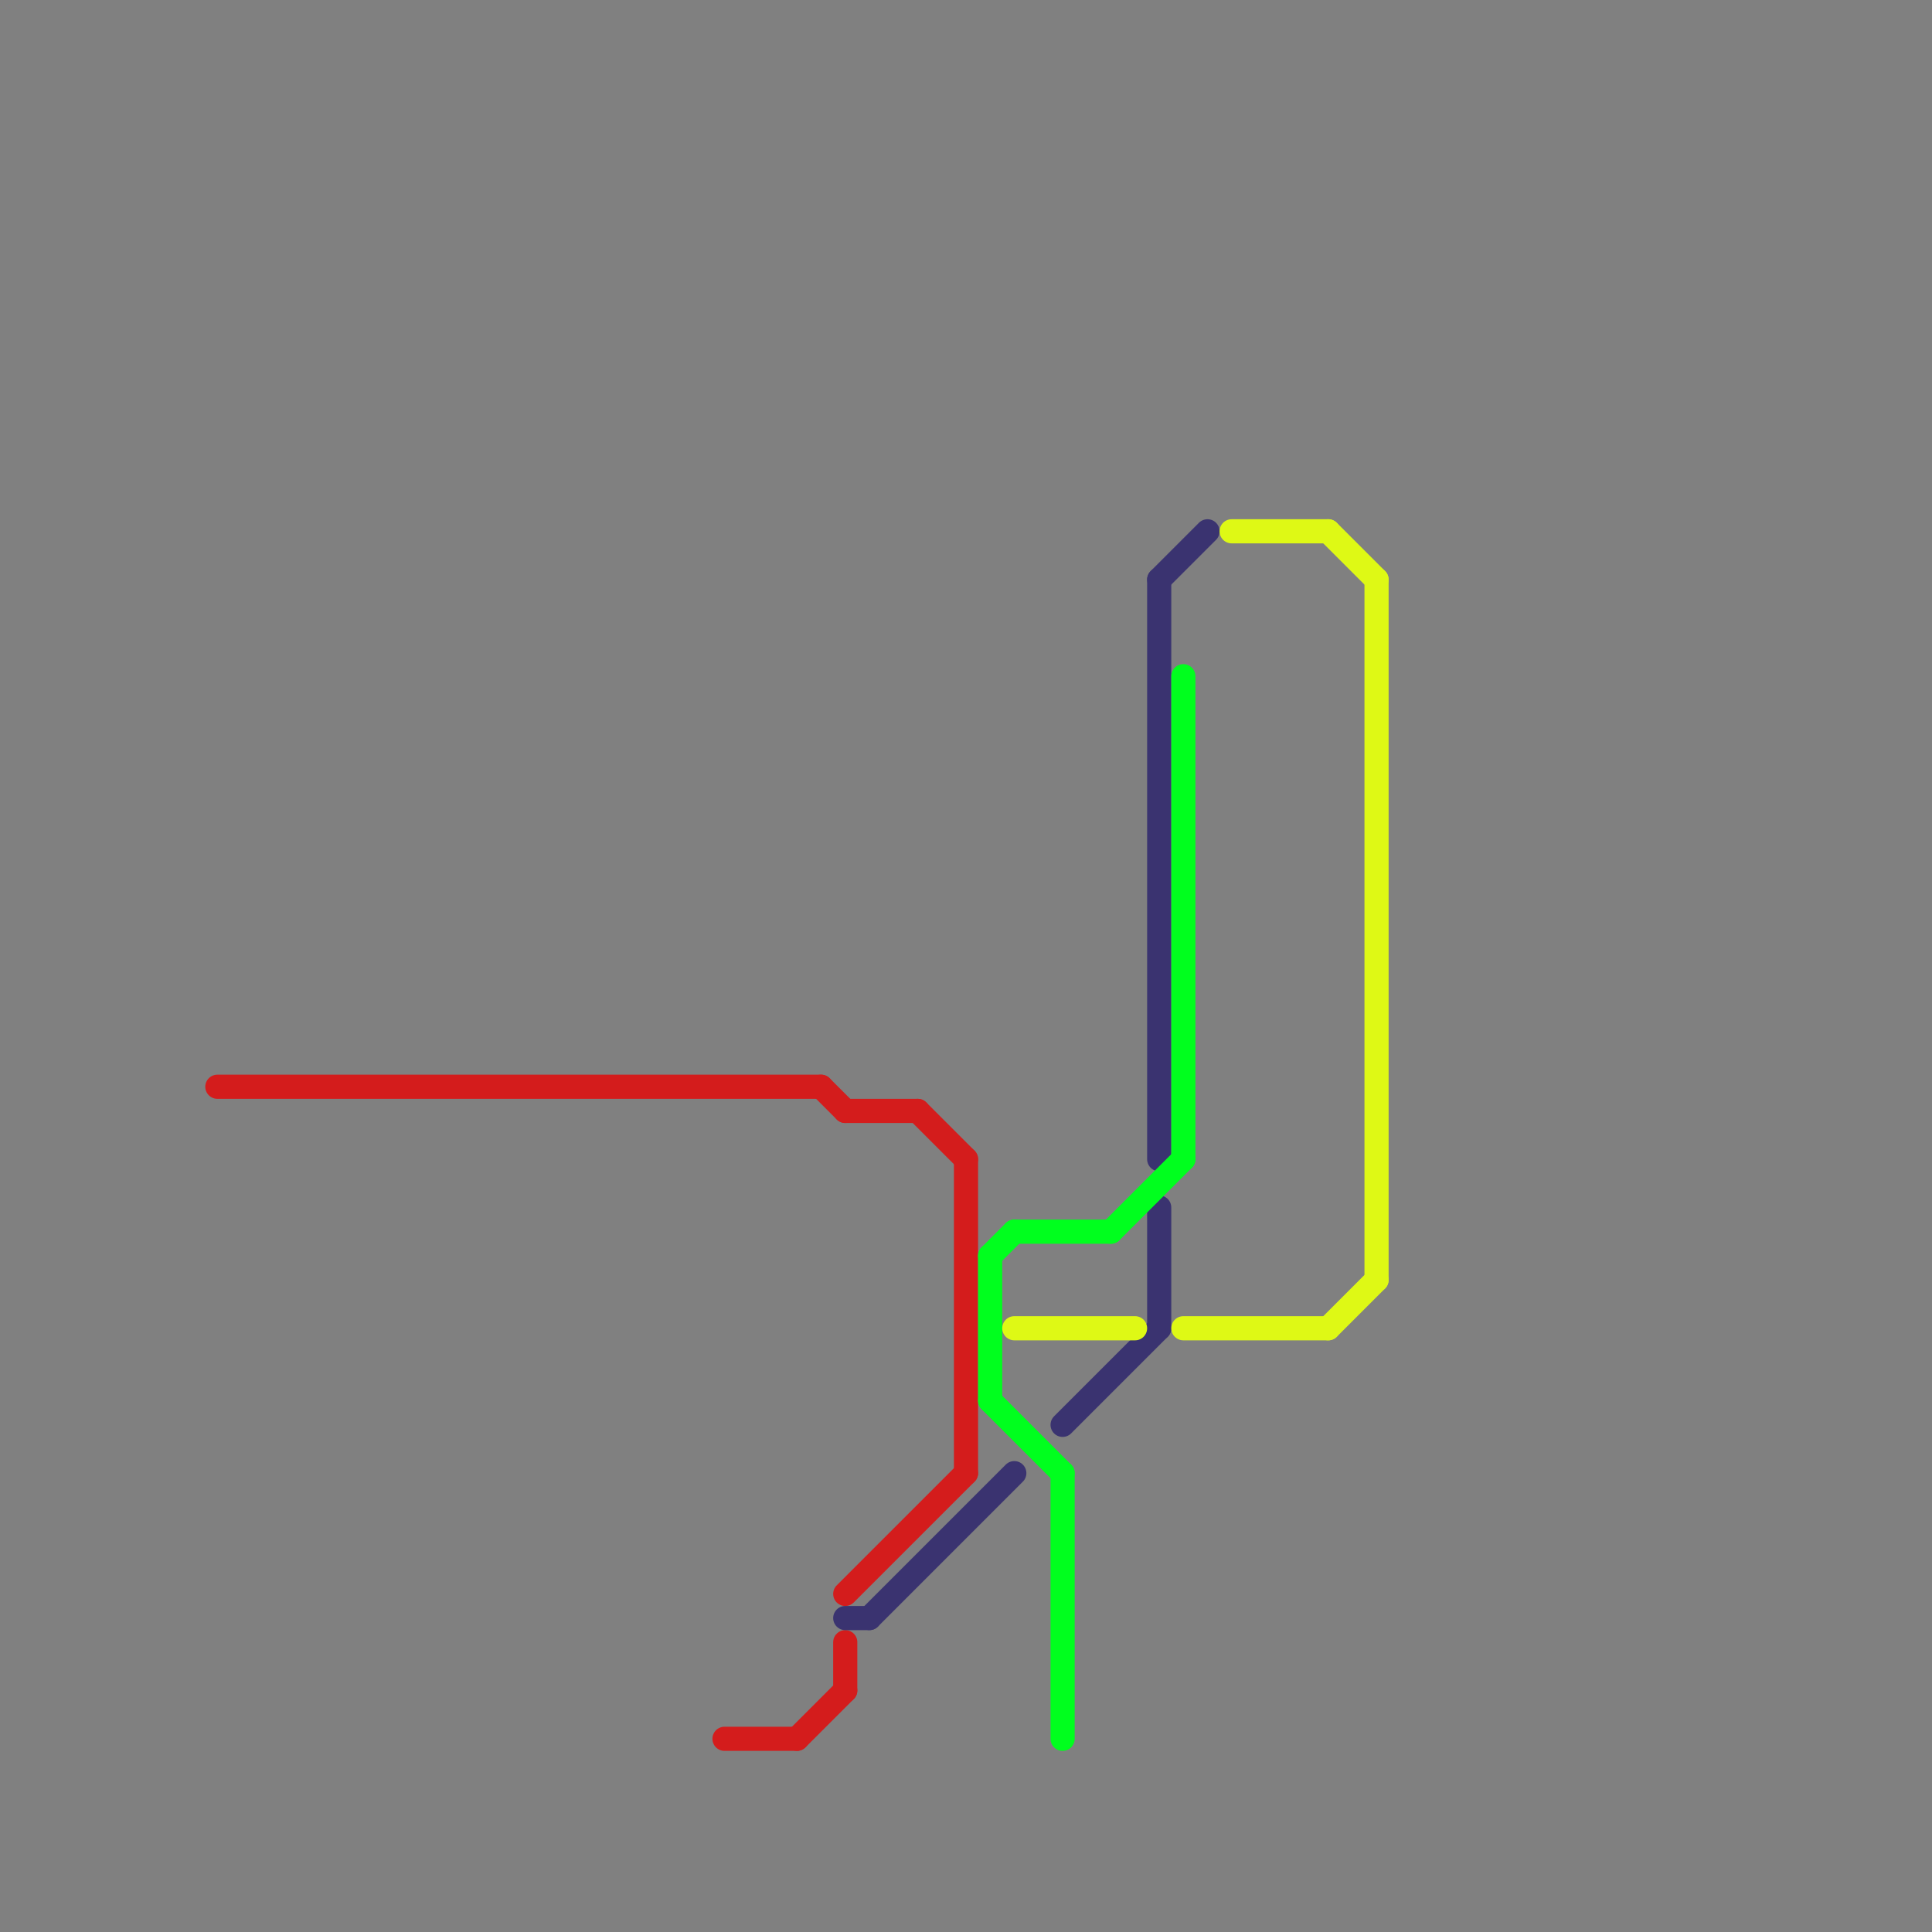 
<svg version="1.1" xmlns="http://www.w3.org/2000/svg" viewBox="0 0 80 80">
<rect x="0" y="0" width="80" height="80" fill="#808080" stroke="none"/>
<style>text { font: 1px Helvetica; font-weight: 600; white-space: pre; dominant-baseline: central; } line { stroke-width: 1; fill: none; stroke-linecap: round; stroke-linejoin: round; } .c0 { stroke: #d41c1c } .c1 { stroke: #3a3370 } .c2 { stroke: #00ff1e } .c3 { stroke: #def915 }</style><defs><g id="wm-xf"><circle r="1.2" fill="#000"/><circle r="0.9" fill="#fff"/><circle r="0.6" fill="#000"/><circle r="0.3" fill="#fff"/></g><g id="wm"><circle r="0.6" fill="#000"/><circle r="0.3" fill="#fff"/></g></defs><line class="c0" x1="35" y1="68" x2="35" y2="70"/><line class="c0" x1="38" y1="46" x2="40" y2="48"/><line class="c0" x1="40" y1="48" x2="40" y2="61"/><line class="c0" x1="35" y1="46" x2="38" y2="46"/><line class="c0" x1="30" y1="72" x2="33" y2="72"/><line class="c0" x1="9" y1="45" x2="34" y2="45"/><line class="c0" x1="34" y1="45" x2="35" y2="46"/><line class="c0" x1="33" y1="72" x2="35" y2="70"/><line class="c0" x1="35" y1="66" x2="40" y2="61"/><line class="c1" x1="48" y1="24" x2="48" y2="48"/><line class="c1" x1="48" y1="50" x2="48" y2="55"/><line class="c1" x1="35" y1="67" x2="36" y2="67"/><line class="c1" x1="44" y1="59" x2="48" y2="55"/><line class="c1" x1="36" y1="67" x2="42" y2="61"/><line class="c1" x1="48" y1="24" x2="50" y2="22"/><line class="c2" x1="41" y1="52" x2="42" y2="51"/><line class="c2" x1="41" y1="58" x2="44" y2="61"/><line class="c2" x1="46" y1="51" x2="49" y2="48"/><line class="c2" x1="41" y1="52" x2="41" y2="58"/><line class="c2" x1="44" y1="61" x2="44" y2="72"/><line class="c2" x1="42" y1="51" x2="46" y2="51"/><line class="c2" x1="49" y1="28" x2="49" y2="48"/><line class="c3" x1="55" y1="55" x2="57" y2="53"/><line class="c3" x1="57" y1="24" x2="57" y2="53"/><line class="c3" x1="55" y1="22" x2="57" y2="24"/><line class="c3" x1="49" y1="55" x2="55" y2="55"/><line class="c3" x1="42" y1="55" x2="47" y2="55"/><line class="c3" x1="51" y1="22" x2="55" y2="22"/>
</svg>

